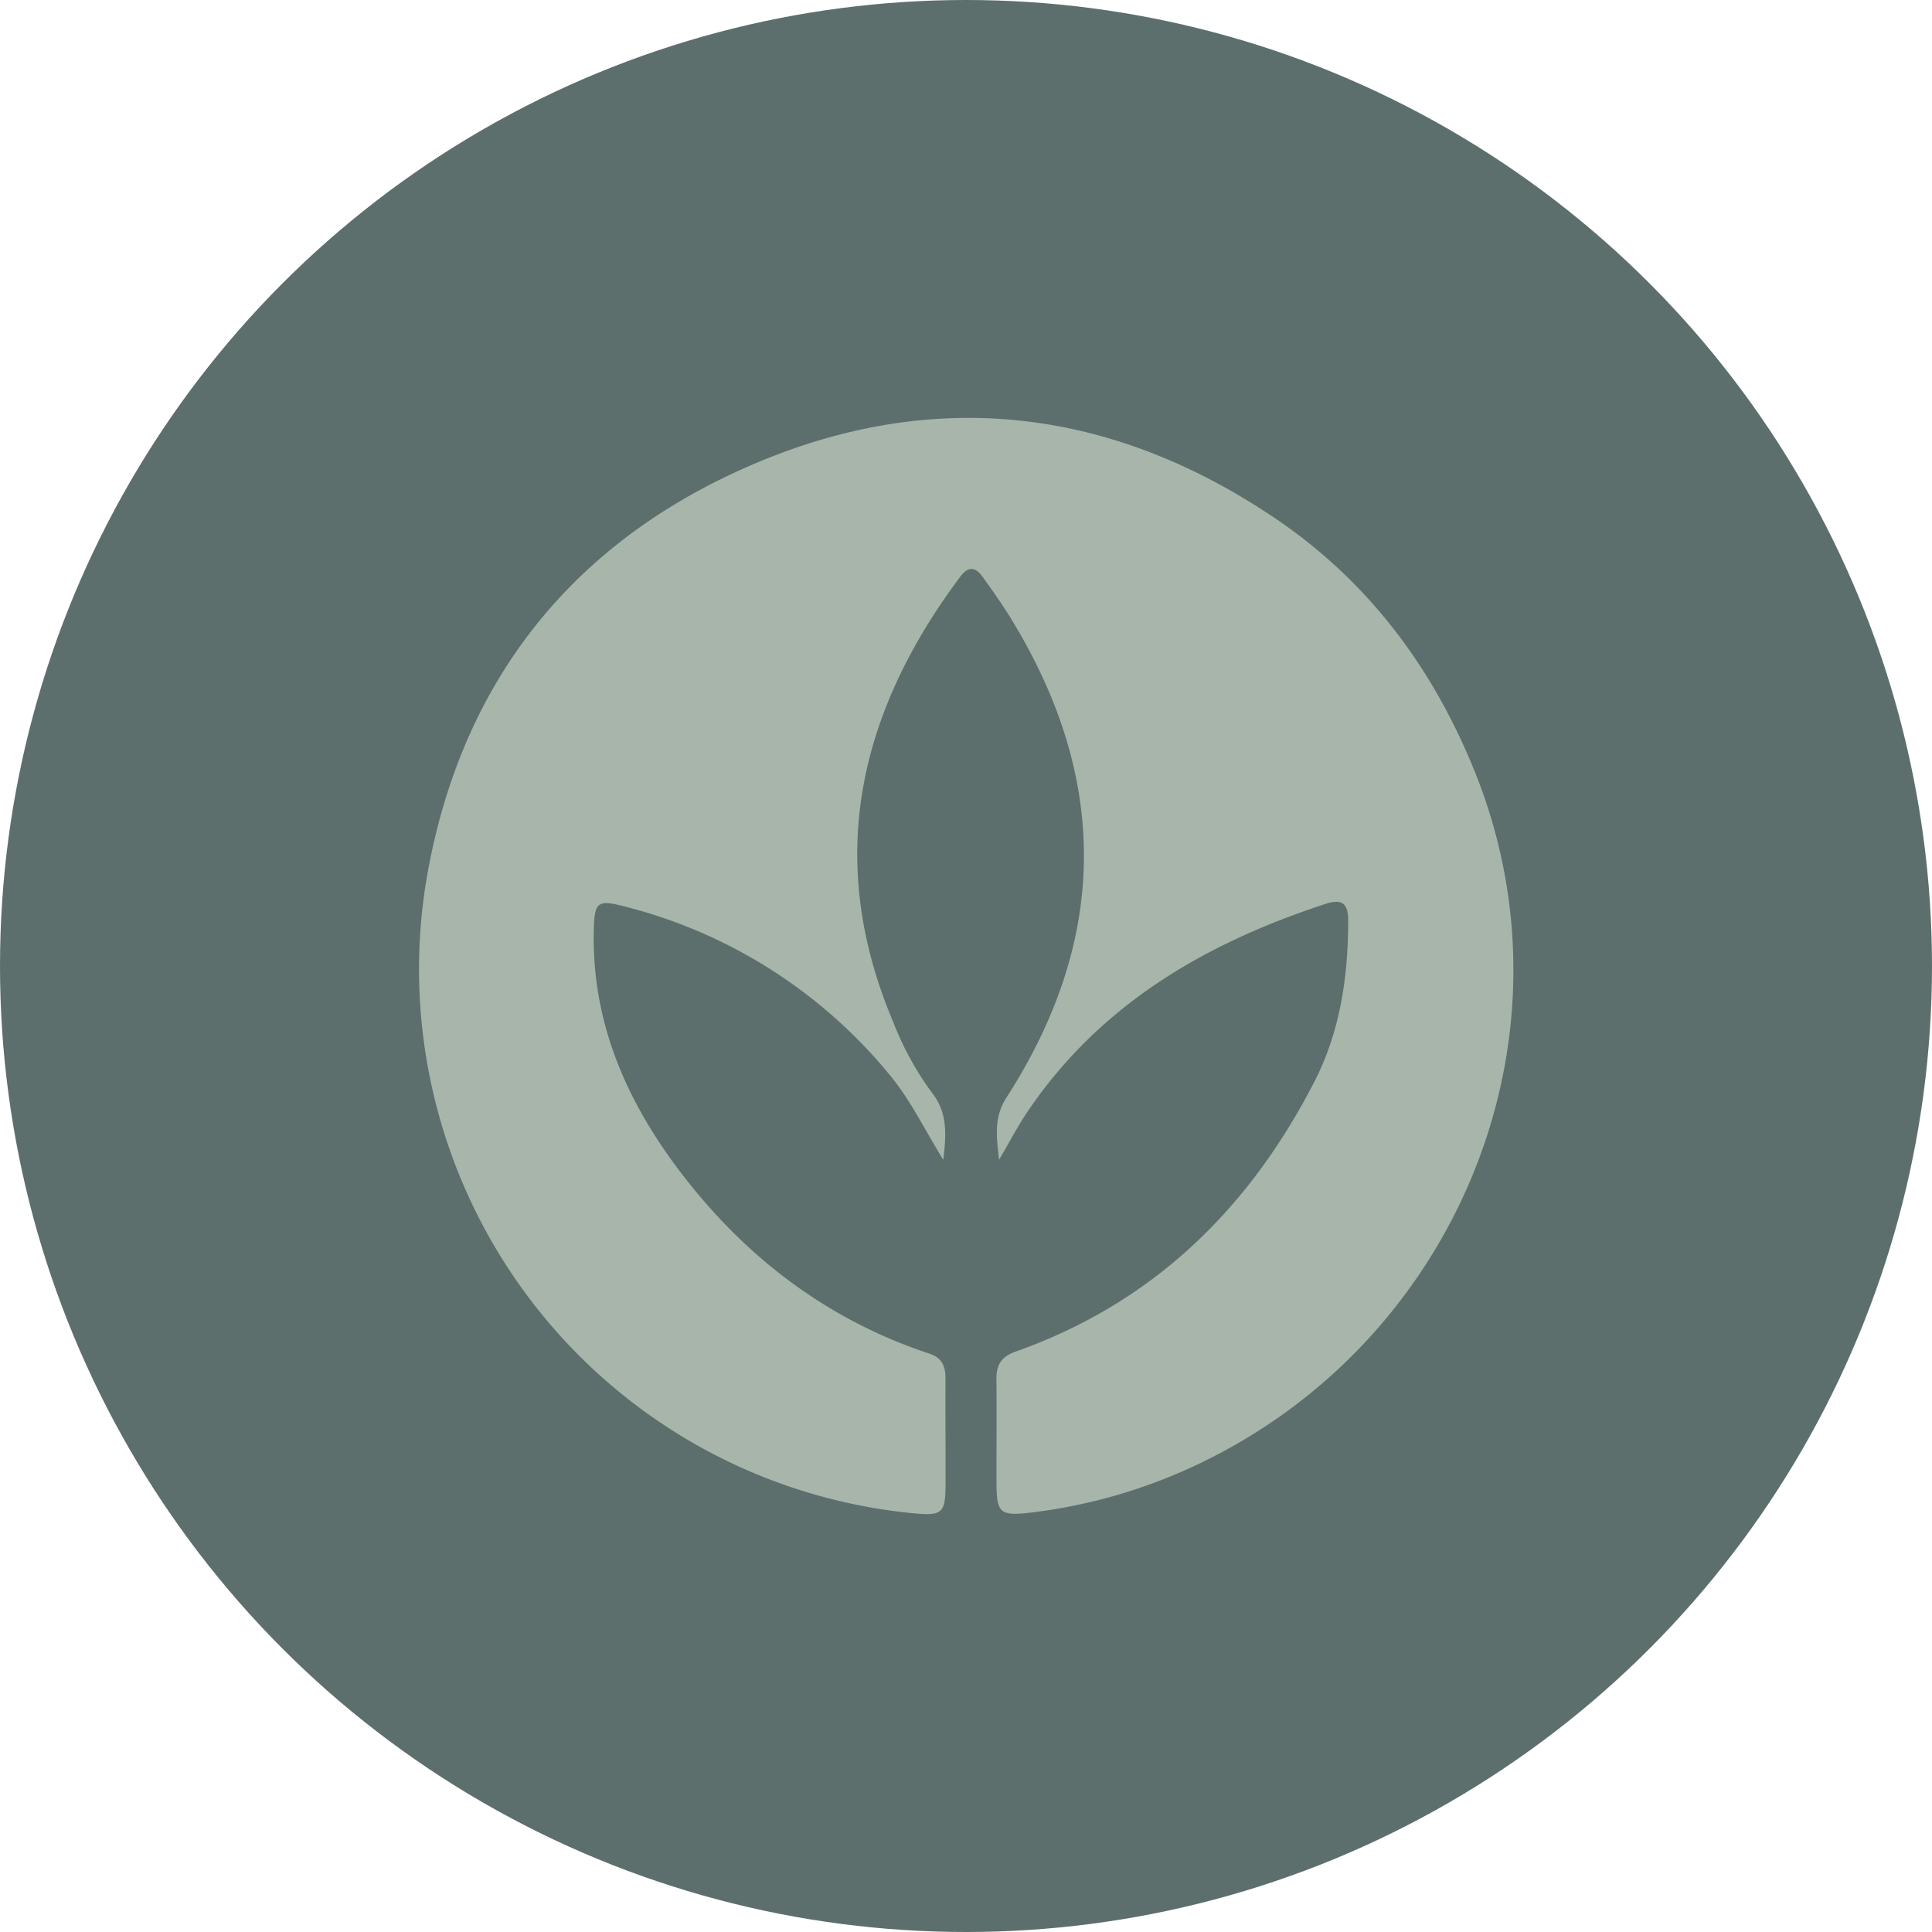 <?xml version='1.0' encoding='utf-8'?>
<svg xmlns="http://www.w3.org/2000/svg" viewBox="0 0 300 300" width="300" height="300">
  <defs><clipPath id="bz_circular_clip"><circle cx="150.0" cy="150.0" r="150.0" /></clipPath></defs><g clip-path="url(#bz_circular_clip)"><rect width="300" height="300" fill="#5c6f6d" />
  <path d="M146.469,180.095c-3.002-4.884-5.163-9.405-8.355-13.228a77.903,77.903,0,0,0-41.284-26.152c-4.053-1.044-4.511-.575-4.621,3.538-.412,15.308,5.744,28.225,15.038,39.78,9.815,12.202,22.068,21.198,37.065,26.157,2.04.674,2.515,2.051,2.506,3.944-.027,5.404.021,10.809.005,16.213-.013,4.615-.405,5.088-5.15,4.619A84.881,84.881,0,0,1,66.166,136.881c4.836-28.907,20.587-50.458,46.851-63.005,29.147-13.924,57.986-11.617,84.955,6.584,14.4,9.719,24.447,23.091,30.99,39.256,16.972,41.928-3.146,89.413-43.949,108.121a83.209,83.209,0,0,1-25.078,7.051c-4.635.542-5.181.025-5.197-4.529-.019-5.404.05-10.809-.014-16.212-.027-2.266.786-3.497,3.059-4.302,21.224-7.516,36.16-22.12,46.304-41.86,3.997-7.778,5.253-16.285,5.258-24.99.002-2.624-.833-3.52-3.579-2.619-18.631,6.116-34.917,15.561-46.184,32.199-1.488,2.197-2.716,4.57-4.447,7.511-.45-3.822-.768-6.68,1.151-9.661,15.873-24.656,15.978-49.526.636-74.476-1.349-2.193-2.849-4.297-4.351-6.391-1.101-1.534-2.218-1.678-3.474.003-15.839,21.195-21.06,43.969-10.396,69.144A47.366,47.366,0,0,0,144.7,169.66C147.08,172.691,146.994,175.852,146.469,180.095Z" fill="#a8b5aa" />
</g></svg>